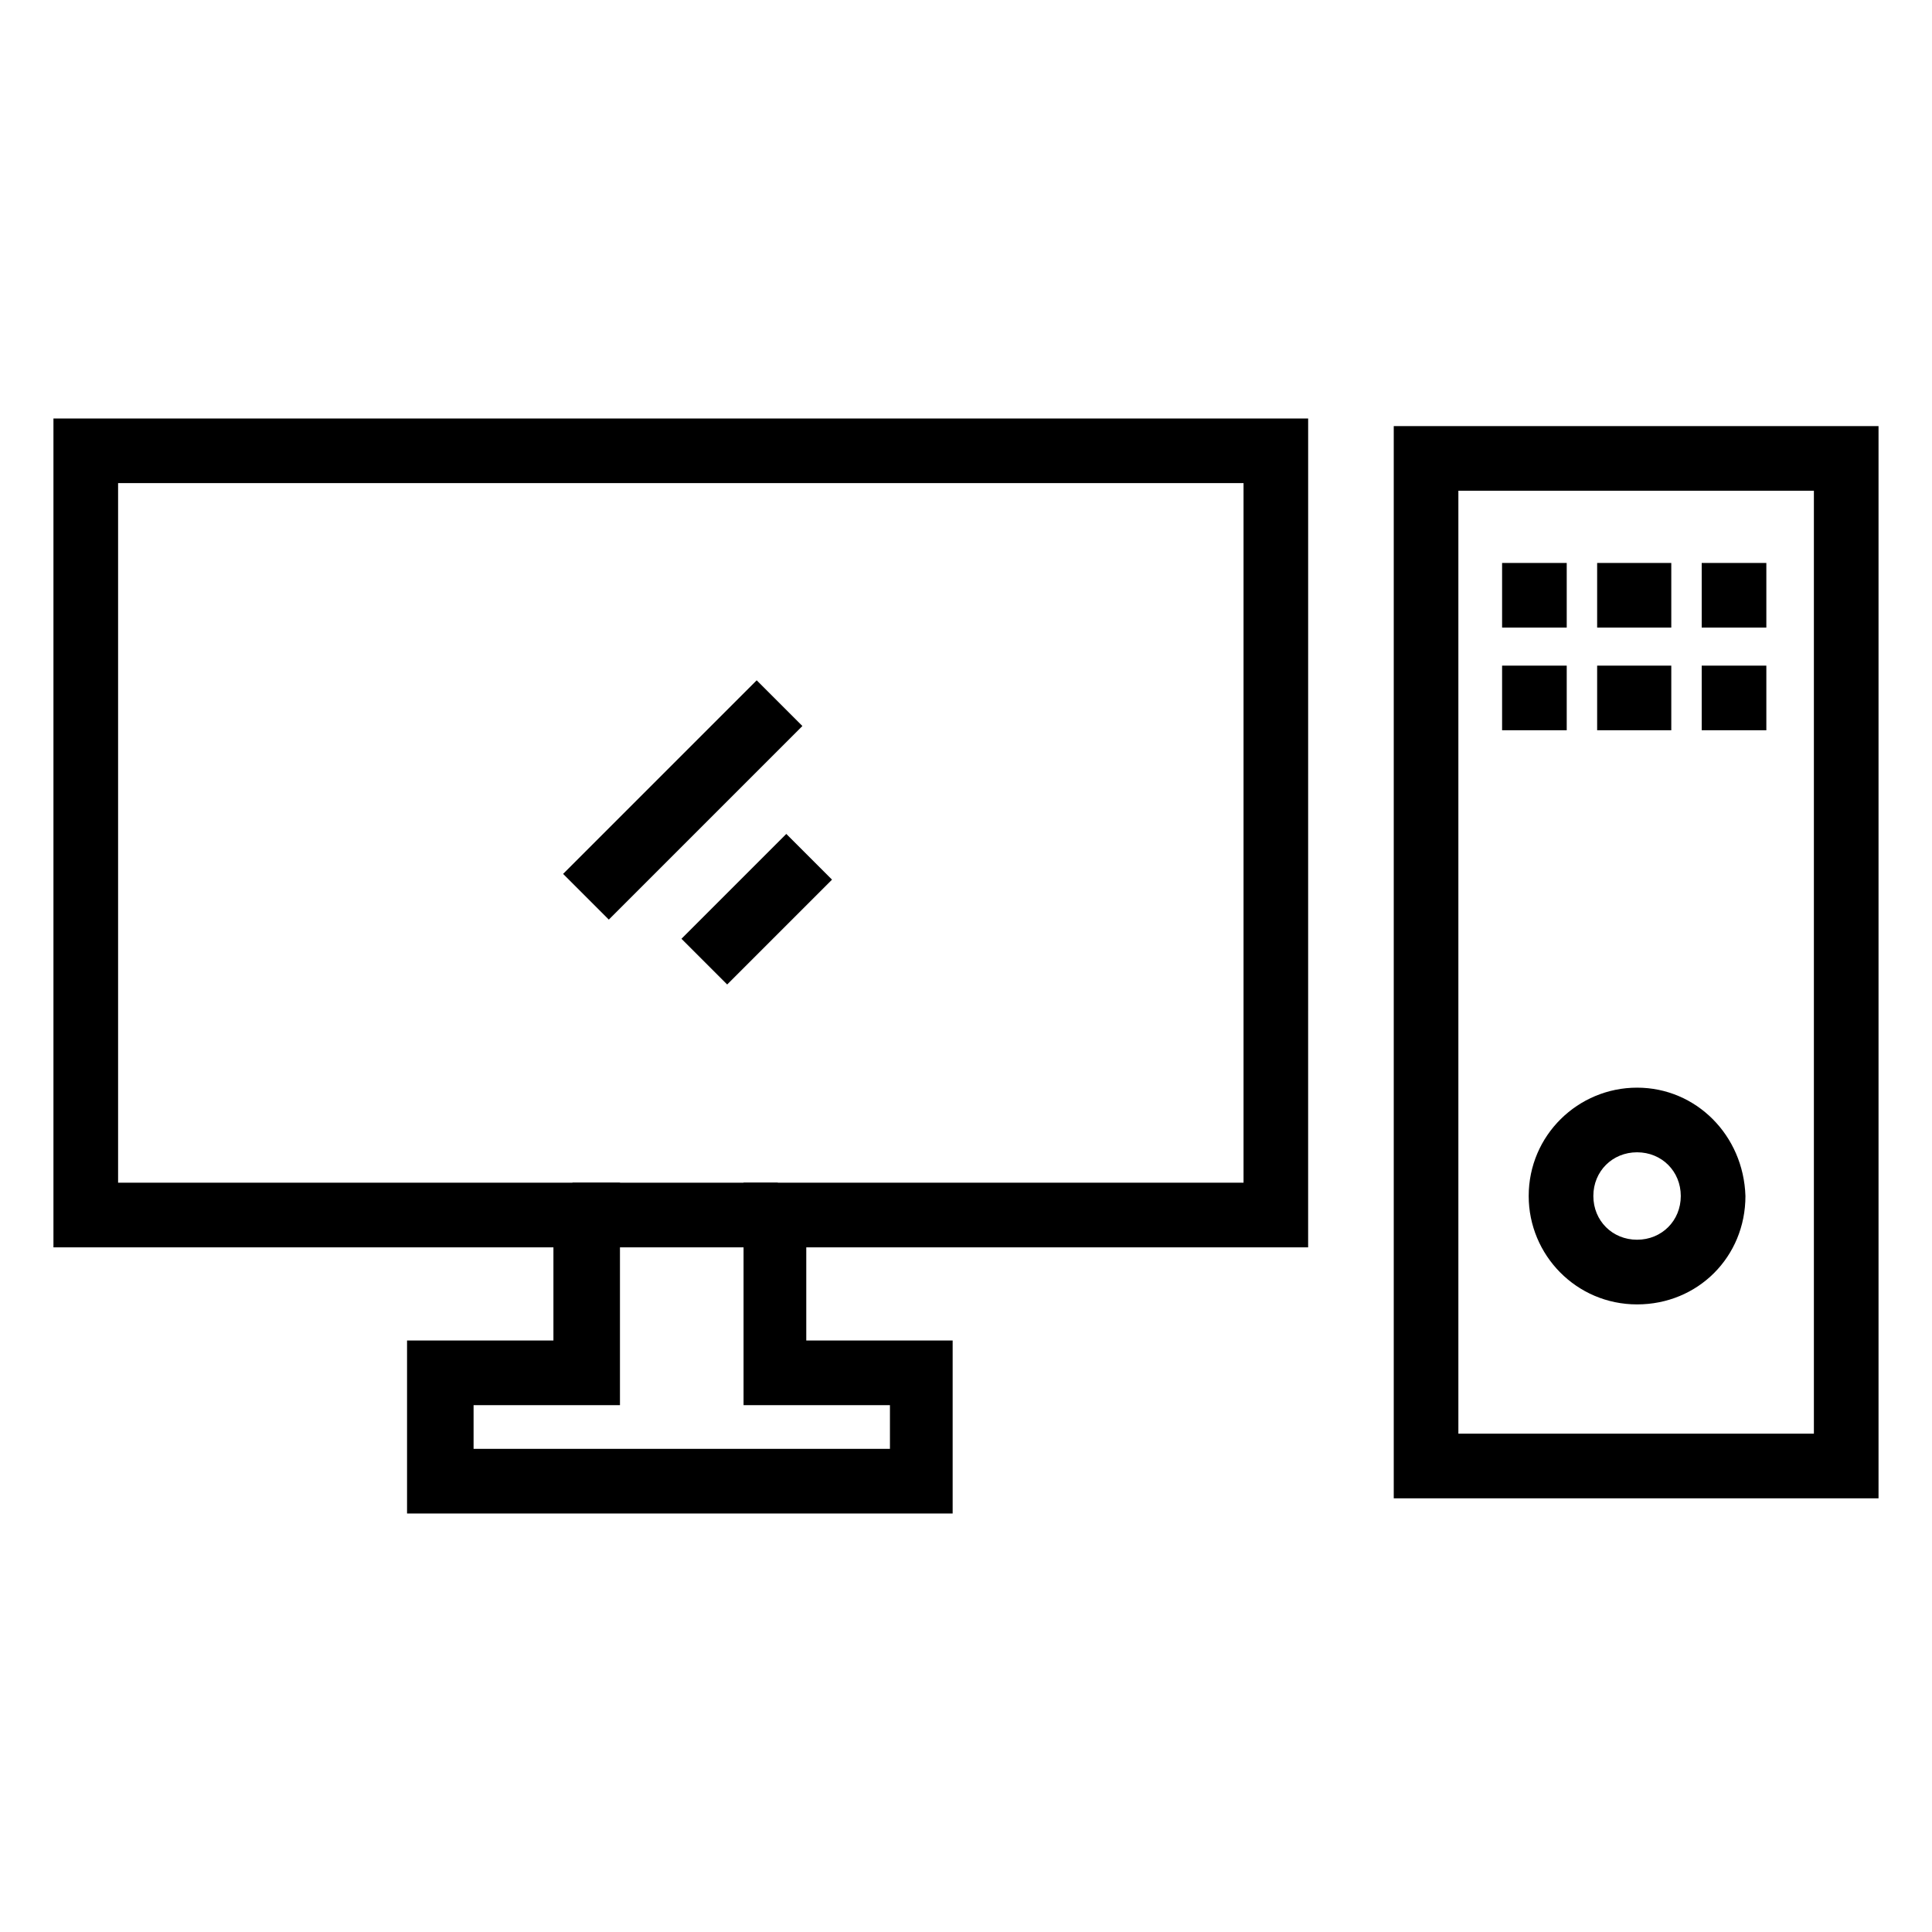 <?xml version="1.0" encoding="UTF-8"?>
<!-- Uploaded to: ICON Repo, www.svgrepo.com, Generator: ICON Repo Mixer Tools -->
<svg fill="#000000" width="800px" height="800px" version="1.1" viewBox="144 144 512 512" xmlns="http://www.w3.org/2000/svg">
 <g>
  <path d="m473.55 272.03v185.4h-132.5v58.945h38.793v11.586h-110.34v-11.586h38.793v-58.945h-133v-185.4h298.25m17.129-17.129h-332.51v219.66h132.5v24.688h-38.793v45.848h144.59v-45.848h-38.793v-24.688h133z"/>
  <path d="m624.7 274.05v249.89h-94.215v-249.89h94.215m17.129-17.129h-128.47v284.15h128.47z"/>
  <path d="m577.84 449.37c6.551 0 11.586 5.039 11.586 11.586 0 6.551-5.039 11.586-11.586 11.586-6.551 0-11.586-5.039-11.586-11.586-0.004-6.547 5.035-11.586 11.586-11.586m0-17.129c-15.617 0-28.719 12.594-28.719 28.719 0 15.617 12.594 28.719 28.719 28.719 16.121 0 28.719-12.594 28.719-28.719-0.508-16.125-13.102-28.719-28.719-28.719z"/>
  <path d="m542.07 293.19h17.129v17.129h-17.129z"/>
  <path d="m567.26 293.19h19.648v17.129h-19.648z"/>
  <path d="m594.97 293.19h17.129v17.129h-17.129z"/>
  <path d="m542.07 320.4h17.129v17.129h-17.129z"/>
  <path d="m567.26 320.4h19.648v17.129h-19.648z"/>
  <path d="m594.97 320.4h17.129v17.129h-17.129z"/>
  <path d="m344.53 324.29 12.113 12.113-51.301 51.301-12.113-12.113z"/>
  <path d="m352.38 365 12.113 12.113-27.785 27.785-12.113-12.113z"/>
  <path d="m295.71 457.43h54.41v17.129h-54.41z"/>
 </g>
</svg>